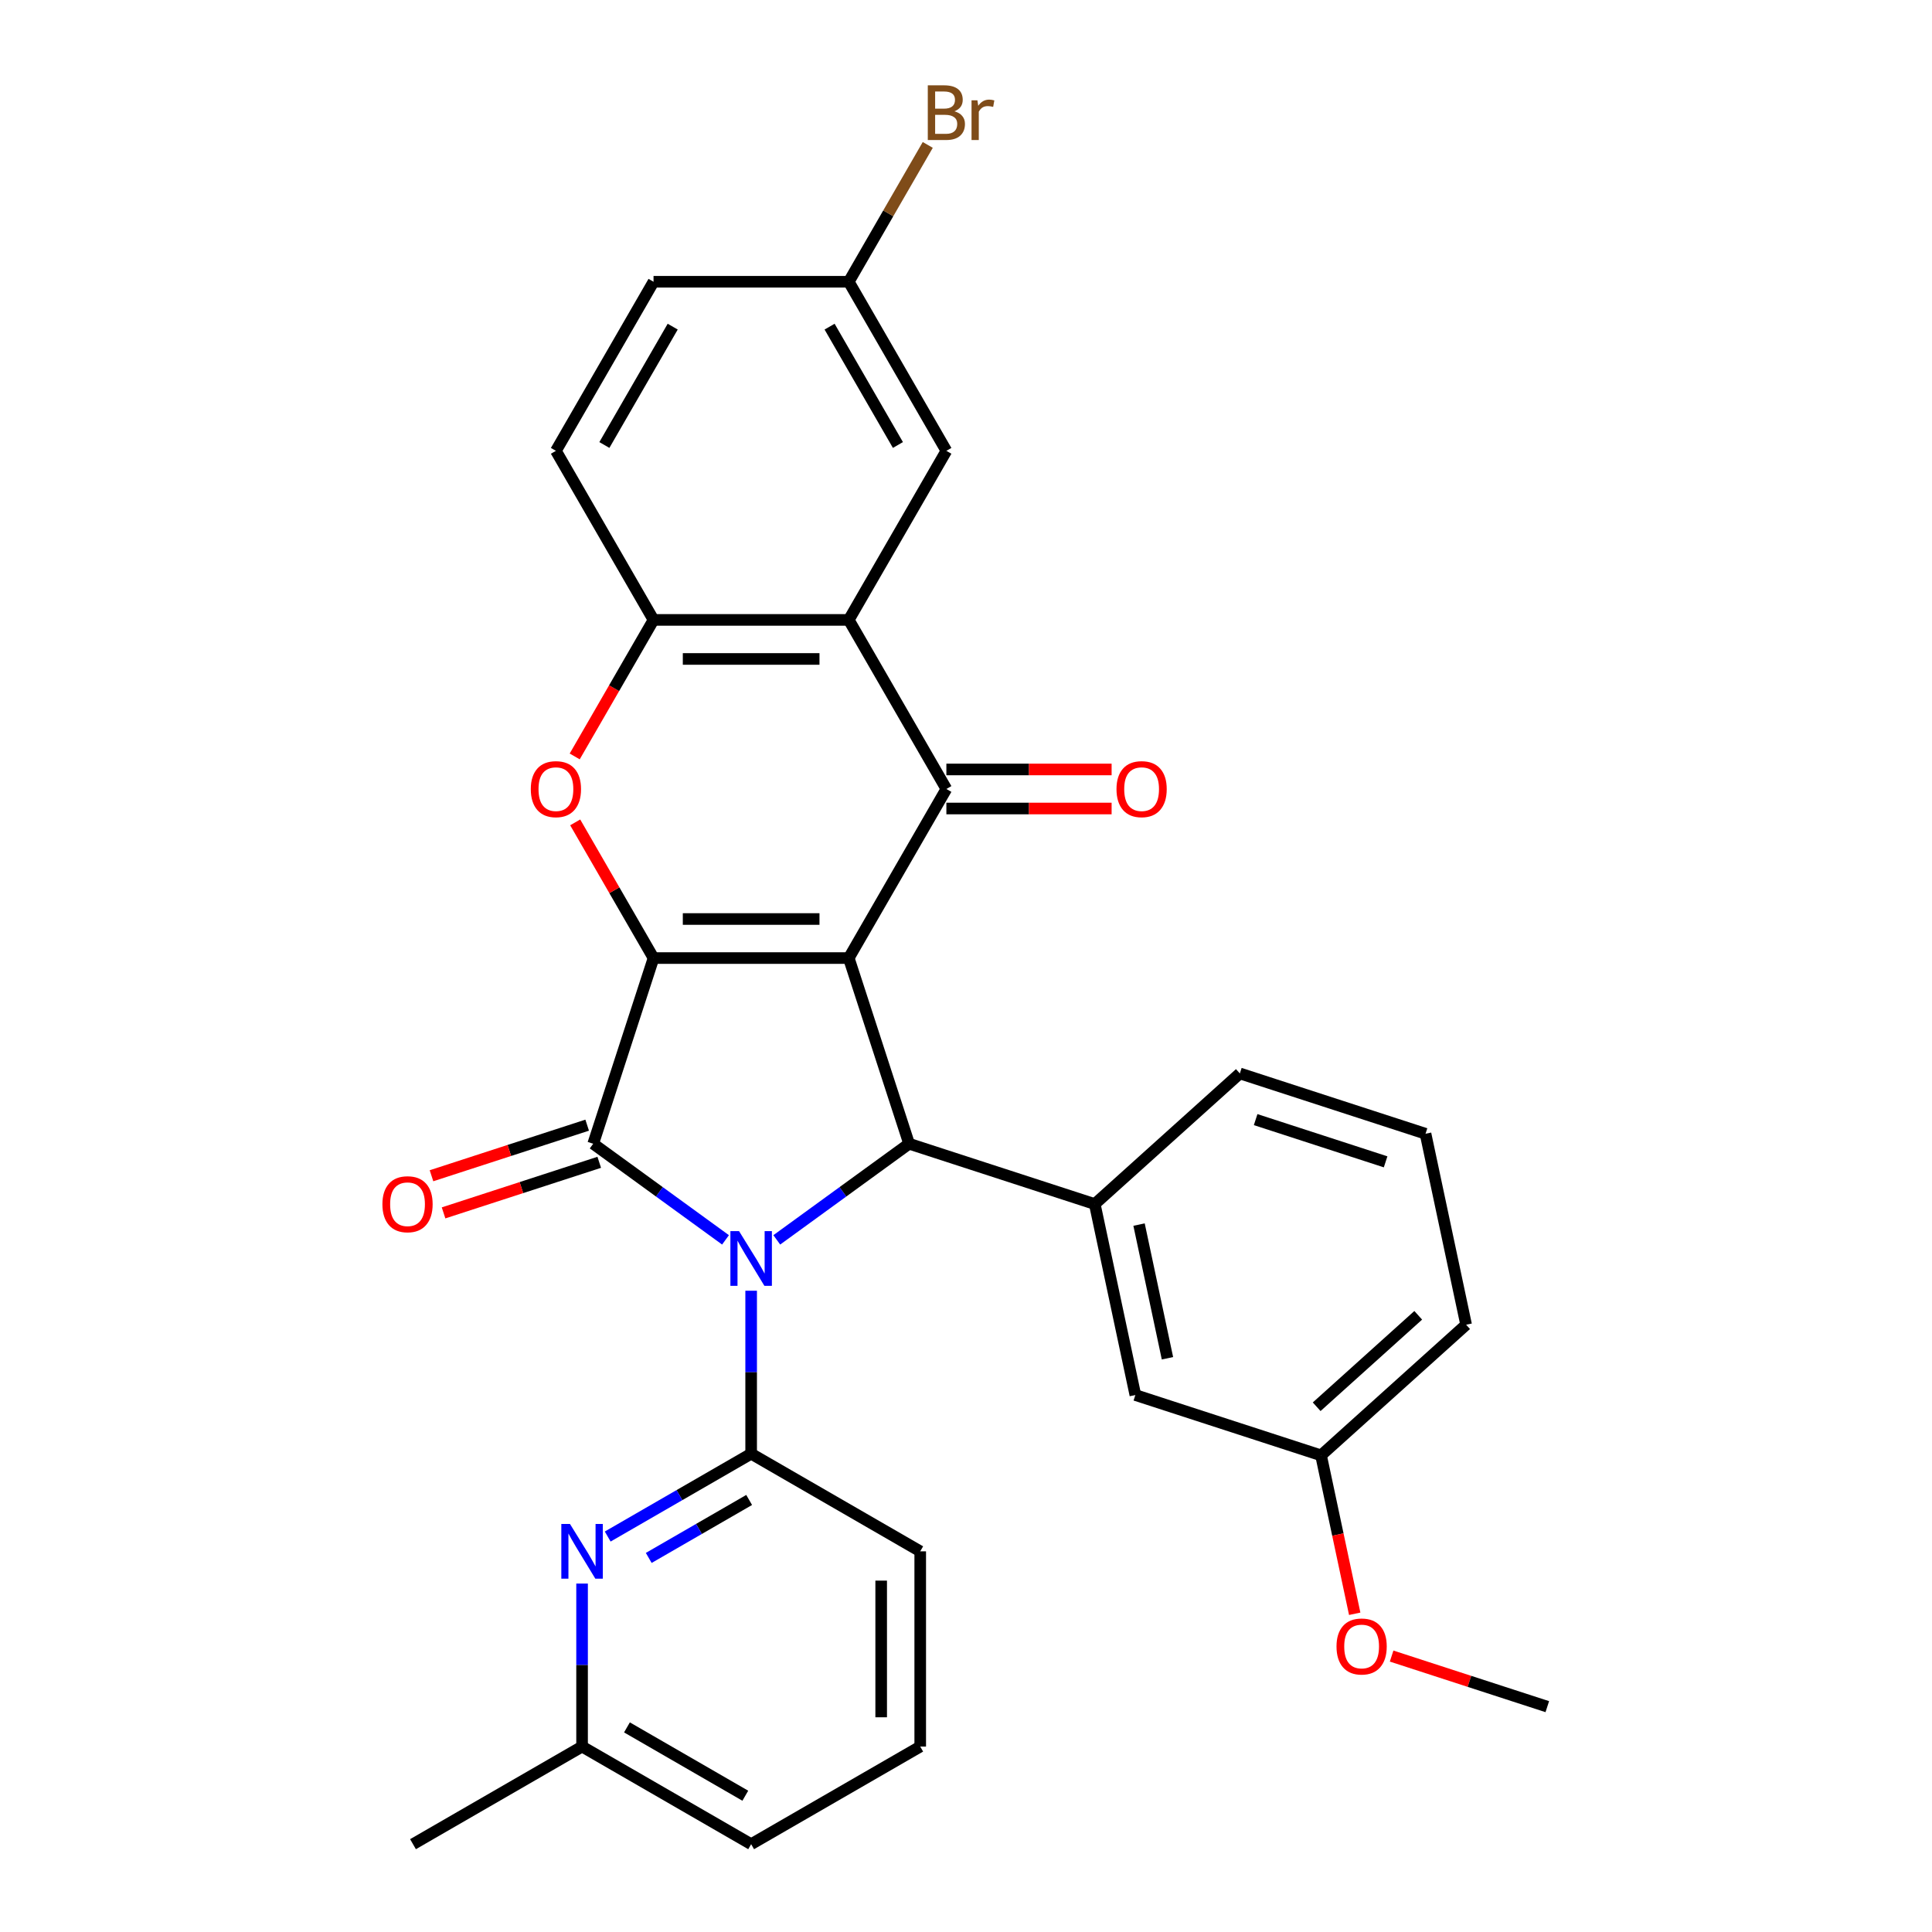 <?xml version='1.0' encoding='iso-8859-1'?>
<svg version='1.1' baseProfile='full'
              xmlns='http://www.w3.org/2000/svg'
                      xmlns:rdkit='http://www.rdkit.org/xml'
                      xmlns:xlink='http://www.w3.org/1999/xlink'
                  xml:space='preserve'
width='1000px' height='1000px' viewBox='0 0 1000 1000'>
<!-- END OF HEADER -->
<rect style='opacity:1.0;fill:#FFFFFF;stroke:none' width='1000' height='1000' x='0' y='0'> </rect>
<path class='bond-1' d='M 439.318,495.89 L 338.267,495.89' style='fill:none;fill-rule:evenodd;stroke:#000000;stroke-width:6px;stroke-linecap:butt;stroke-linejoin:miter;stroke-opacity:1' />
<path class='bond-1' d='M 424.161,475.679 L 353.425,475.679' style='fill:none;fill-rule:evenodd;stroke:#000000;stroke-width:6px;stroke-linecap:butt;stroke-linejoin:miter;stroke-opacity:1' />
<path class='bond-3' d='M 439.318,495.89 L 470.545,591.995' style='fill:none;fill-rule:evenodd;stroke:#000000;stroke-width:6px;stroke-linecap:butt;stroke-linejoin:miter;stroke-opacity:1' />
<path class='bond-4' d='M 439.318,495.89 L 489.844,408.377' style='fill:none;fill-rule:evenodd;stroke:#000000;stroke-width:6px;stroke-linecap:butt;stroke-linejoin:miter;stroke-opacity:1' />
<path class='bond-0' d='M 402.059,641.753 L 436.302,616.874' style='fill:none;fill-rule:evenodd;stroke:#0000FF;stroke-width:6px;stroke-linecap:butt;stroke-linejoin:miter;stroke-opacity:1' />
<path class='bond-0' d='M 436.302,616.874 L 470.545,591.995' style='fill:none;fill-rule:evenodd;stroke:#000000;stroke-width:6px;stroke-linecap:butt;stroke-linejoin:miter;stroke-opacity:1' />
<path class='bond-5' d='M 388.793,668.078 L 388.793,710.26' style='fill:none;fill-rule:evenodd;stroke:#0000FF;stroke-width:6px;stroke-linecap:butt;stroke-linejoin:miter;stroke-opacity:1' />
<path class='bond-5' d='M 388.793,710.26 L 388.793,752.443' style='fill:none;fill-rule:evenodd;stroke:#000000;stroke-width:6px;stroke-linecap:butt;stroke-linejoin:miter;stroke-opacity:1' />
<path class='bond-30' d='M 375.526,641.753 L 341.283,616.874' style='fill:none;fill-rule:evenodd;stroke:#0000FF;stroke-width:6px;stroke-linecap:butt;stroke-linejoin:miter;stroke-opacity:1' />
<path class='bond-30' d='M 341.283,616.874 L 307.04,591.995' style='fill:none;fill-rule:evenodd;stroke:#000000;stroke-width:6px;stroke-linecap:butt;stroke-linejoin:miter;stroke-opacity:1' />
<path class='bond-2' d='M 338.267,495.89 L 307.04,591.995' style='fill:none;fill-rule:evenodd;stroke:#000000;stroke-width:6px;stroke-linecap:butt;stroke-linejoin:miter;stroke-opacity:1' />
<path class='bond-6' d='M 338.267,495.89 L 317.994,460.776' style='fill:none;fill-rule:evenodd;stroke:#000000;stroke-width:6px;stroke-linecap:butt;stroke-linejoin:miter;stroke-opacity:1' />
<path class='bond-6' d='M 317.994,460.776 L 297.722,425.663' style='fill:none;fill-rule:evenodd;stroke:#FF0000;stroke-width:6px;stroke-linecap:butt;stroke-linejoin:miter;stroke-opacity:1' />
<path class='bond-11' d='M 303.918,582.385 L 263.628,595.475' style='fill:none;fill-rule:evenodd;stroke:#000000;stroke-width:6px;stroke-linecap:butt;stroke-linejoin:miter;stroke-opacity:1' />
<path class='bond-11' d='M 263.628,595.475 L 223.339,608.566' style='fill:none;fill-rule:evenodd;stroke:#FF0000;stroke-width:6px;stroke-linecap:butt;stroke-linejoin:miter;stroke-opacity:1' />
<path class='bond-11' d='M 310.163,601.606 L 269.874,614.697' style='fill:none;fill-rule:evenodd;stroke:#000000;stroke-width:6px;stroke-linecap:butt;stroke-linejoin:miter;stroke-opacity:1' />
<path class='bond-11' d='M 269.874,614.697 L 229.584,627.787' style='fill:none;fill-rule:evenodd;stroke:#FF0000;stroke-width:6px;stroke-linecap:butt;stroke-linejoin:miter;stroke-opacity:1' />
<path class='bond-9' d='M 470.545,591.995 L 566.65,623.222' style='fill:none;fill-rule:evenodd;stroke:#000000;stroke-width:6px;stroke-linecap:butt;stroke-linejoin:miter;stroke-opacity:1' />
<path class='bond-7' d='M 489.844,408.377 L 439.318,320.864' style='fill:none;fill-rule:evenodd;stroke:#000000;stroke-width:6px;stroke-linecap:butt;stroke-linejoin:miter;stroke-opacity:1' />
<path class='bond-12' d='M 489.844,418.482 L 532.606,418.482' style='fill:none;fill-rule:evenodd;stroke:#000000;stroke-width:6px;stroke-linecap:butt;stroke-linejoin:miter;stroke-opacity:1' />
<path class='bond-12' d='M 532.606,418.482 L 575.369,418.482' style='fill:none;fill-rule:evenodd;stroke:#FF0000;stroke-width:6px;stroke-linecap:butt;stroke-linejoin:miter;stroke-opacity:1' />
<path class='bond-12' d='M 489.844,398.272 L 532.606,398.272' style='fill:none;fill-rule:evenodd;stroke:#000000;stroke-width:6px;stroke-linecap:butt;stroke-linejoin:miter;stroke-opacity:1' />
<path class='bond-12' d='M 532.606,398.272 L 575.369,398.272' style='fill:none;fill-rule:evenodd;stroke:#FF0000;stroke-width:6px;stroke-linecap:butt;stroke-linejoin:miter;stroke-opacity:1' />
<path class='bond-10' d='M 388.793,752.443 L 351.669,773.876' style='fill:none;fill-rule:evenodd;stroke:#000000;stroke-width:6px;stroke-linecap:butt;stroke-linejoin:miter;stroke-opacity:1' />
<path class='bond-10' d='M 351.669,773.876 L 314.546,795.309' style='fill:none;fill-rule:evenodd;stroke:#0000FF;stroke-width:6px;stroke-linecap:butt;stroke-linejoin:miter;stroke-opacity:1' />
<path class='bond-10' d='M 387.761,776.375 L 361.774,791.379' style='fill:none;fill-rule:evenodd;stroke:#000000;stroke-width:6px;stroke-linecap:butt;stroke-linejoin:miter;stroke-opacity:1' />
<path class='bond-10' d='M 361.774,791.379 L 335.788,806.382' style='fill:none;fill-rule:evenodd;stroke:#0000FF;stroke-width:6px;stroke-linecap:butt;stroke-linejoin:miter;stroke-opacity:1' />
<path class='bond-18' d='M 388.793,752.443 L 476.306,802.969' style='fill:none;fill-rule:evenodd;stroke:#000000;stroke-width:6px;stroke-linecap:butt;stroke-linejoin:miter;stroke-opacity:1' />
<path class='bond-31' d='M 297.468,391.53 L 317.867,356.197' style='fill:none;fill-rule:evenodd;stroke:#FF0000;stroke-width:6px;stroke-linecap:butt;stroke-linejoin:miter;stroke-opacity:1' />
<path class='bond-31' d='M 317.867,356.197 L 338.267,320.864' style='fill:none;fill-rule:evenodd;stroke:#000000;stroke-width:6px;stroke-linecap:butt;stroke-linejoin:miter;stroke-opacity:1' />
<path class='bond-8' d='M 439.318,320.864 L 338.267,320.864' style='fill:none;fill-rule:evenodd;stroke:#000000;stroke-width:6px;stroke-linecap:butt;stroke-linejoin:miter;stroke-opacity:1' />
<path class='bond-8' d='M 424.161,341.074 L 353.425,341.074' style='fill:none;fill-rule:evenodd;stroke:#000000;stroke-width:6px;stroke-linecap:butt;stroke-linejoin:miter;stroke-opacity:1' />
<path class='bond-13' d='M 439.318,320.864 L 489.844,233.351' style='fill:none;fill-rule:evenodd;stroke:#000000;stroke-width:6px;stroke-linecap:butt;stroke-linejoin:miter;stroke-opacity:1' />
<path class='bond-15' d='M 338.267,320.864 L 287.741,233.351' style='fill:none;fill-rule:evenodd;stroke:#000000;stroke-width:6px;stroke-linecap:butt;stroke-linejoin:miter;stroke-opacity:1' />
<path class='bond-14' d='M 566.65,623.222 L 587.66,722.065' style='fill:none;fill-rule:evenodd;stroke:#000000;stroke-width:6px;stroke-linecap:butt;stroke-linejoin:miter;stroke-opacity:1' />
<path class='bond-14' d='M 589.57,633.846 L 604.277,703.036' style='fill:none;fill-rule:evenodd;stroke:#000000;stroke-width:6px;stroke-linecap:butt;stroke-linejoin:miter;stroke-opacity:1' />
<path class='bond-22' d='M 566.65,623.222 L 641.746,555.605' style='fill:none;fill-rule:evenodd;stroke:#000000;stroke-width:6px;stroke-linecap:butt;stroke-linejoin:miter;stroke-opacity:1' />
<path class='bond-16' d='M 301.28,819.655 L 301.28,861.837' style='fill:none;fill-rule:evenodd;stroke:#0000FF;stroke-width:6px;stroke-linecap:butt;stroke-linejoin:miter;stroke-opacity:1' />
<path class='bond-16' d='M 301.28,861.837 L 301.28,904.02' style='fill:none;fill-rule:evenodd;stroke:#000000;stroke-width:6px;stroke-linecap:butt;stroke-linejoin:miter;stroke-opacity:1' />
<path class='bond-17' d='M 489.844,233.351 L 439.318,145.838' style='fill:none;fill-rule:evenodd;stroke:#000000;stroke-width:6px;stroke-linecap:butt;stroke-linejoin:miter;stroke-opacity:1' />
<path class='bond-17' d='M 464.763,230.329 L 429.395,169.07' style='fill:none;fill-rule:evenodd;stroke:#000000;stroke-width:6px;stroke-linecap:butt;stroke-linejoin:miter;stroke-opacity:1' />
<path class='bond-19' d='M 587.66,722.065 L 683.766,753.291' style='fill:none;fill-rule:evenodd;stroke:#000000;stroke-width:6px;stroke-linecap:butt;stroke-linejoin:miter;stroke-opacity:1' />
<path class='bond-32' d='M 287.741,233.351 L 338.267,145.838' style='fill:none;fill-rule:evenodd;stroke:#000000;stroke-width:6px;stroke-linecap:butt;stroke-linejoin:miter;stroke-opacity:1' />
<path class='bond-32' d='M 312.823,230.329 L 348.191,169.07' style='fill:none;fill-rule:evenodd;stroke:#000000;stroke-width:6px;stroke-linecap:butt;stroke-linejoin:miter;stroke-opacity:1' />
<path class='bond-28' d='M 301.28,904.02 L 213.767,954.545' style='fill:none;fill-rule:evenodd;stroke:#000000;stroke-width:6px;stroke-linecap:butt;stroke-linejoin:miter;stroke-opacity:1' />
<path class='bond-34' d='M 301.28,904.02 L 388.793,954.545' style='fill:none;fill-rule:evenodd;stroke:#000000;stroke-width:6px;stroke-linecap:butt;stroke-linejoin:miter;stroke-opacity:1' />
<path class='bond-34' d='M 324.512,894.096 L 385.771,929.464' style='fill:none;fill-rule:evenodd;stroke:#000000;stroke-width:6px;stroke-linecap:butt;stroke-linejoin:miter;stroke-opacity:1' />
<path class='bond-20' d='M 439.318,145.838 L 338.267,145.838' style='fill:none;fill-rule:evenodd;stroke:#000000;stroke-width:6px;stroke-linecap:butt;stroke-linejoin:miter;stroke-opacity:1' />
<path class='bond-21' d='M 439.318,145.838 L 459.764,110.424' style='fill:none;fill-rule:evenodd;stroke:#000000;stroke-width:6px;stroke-linecap:butt;stroke-linejoin:miter;stroke-opacity:1' />
<path class='bond-21' d='M 459.764,110.424 L 480.21,75.011' style='fill:none;fill-rule:evenodd;stroke:#7F4C19;stroke-width:6px;stroke-linecap:butt;stroke-linejoin:miter;stroke-opacity:1' />
<path class='bond-24' d='M 476.306,802.969 L 476.306,904.02' style='fill:none;fill-rule:evenodd;stroke:#000000;stroke-width:6px;stroke-linecap:butt;stroke-linejoin:miter;stroke-opacity:1' />
<path class='bond-24' d='M 456.095,818.126 L 456.095,888.862' style='fill:none;fill-rule:evenodd;stroke:#000000;stroke-width:6px;stroke-linecap:butt;stroke-linejoin:miter;stroke-opacity:1' />
<path class='bond-23' d='M 683.766,753.291 L 692.48,794.29' style='fill:none;fill-rule:evenodd;stroke:#000000;stroke-width:6px;stroke-linecap:butt;stroke-linejoin:miter;stroke-opacity:1' />
<path class='bond-23' d='M 692.48,794.29 L 701.195,835.288' style='fill:none;fill-rule:evenodd;stroke:#FF0000;stroke-width:6px;stroke-linecap:butt;stroke-linejoin:miter;stroke-opacity:1' />
<path class='bond-33' d='M 683.766,753.291 L 758.861,685.675' style='fill:none;fill-rule:evenodd;stroke:#000000;stroke-width:6px;stroke-linecap:butt;stroke-linejoin:miter;stroke-opacity:1' />
<path class='bond-33' d='M 681.507,728.13 L 734.074,680.798' style='fill:none;fill-rule:evenodd;stroke:#000000;stroke-width:6px;stroke-linecap:butt;stroke-linejoin:miter;stroke-opacity:1' />
<path class='bond-25' d='M 641.746,555.605 L 737.852,586.832' style='fill:none;fill-rule:evenodd;stroke:#000000;stroke-width:6px;stroke-linecap:butt;stroke-linejoin:miter;stroke-opacity:1' />
<path class='bond-25' d='M 649.917,579.51 L 717.19,601.369' style='fill:none;fill-rule:evenodd;stroke:#000000;stroke-width:6px;stroke-linecap:butt;stroke-linejoin:miter;stroke-opacity:1' />
<path class='bond-29' d='M 720.302,857.179 L 760.591,870.27' style='fill:none;fill-rule:evenodd;stroke:#FF0000;stroke-width:6px;stroke-linecap:butt;stroke-linejoin:miter;stroke-opacity:1' />
<path class='bond-29' d='M 760.591,870.27 L 800.881,883.361' style='fill:none;fill-rule:evenodd;stroke:#000000;stroke-width:6px;stroke-linecap:butt;stroke-linejoin:miter;stroke-opacity:1' />
<path class='bond-26' d='M 476.306,904.02 L 388.793,954.545' style='fill:none;fill-rule:evenodd;stroke:#000000;stroke-width:6px;stroke-linecap:butt;stroke-linejoin:miter;stroke-opacity:1' />
<path class='bond-27' d='M 737.852,586.832 L 758.861,685.675' style='fill:none;fill-rule:evenodd;stroke:#000000;stroke-width:6px;stroke-linecap:butt;stroke-linejoin:miter;stroke-opacity:1' />
<path  class='atom-1' d='M 382.533 637.232
L 391.813 652.232
Q 392.733 653.712, 394.213 656.392
Q 395.693 659.072, 395.773 659.232
L 395.773 637.232
L 399.533 637.232
L 399.533 665.552
L 395.653 665.552
L 385.693 649.152
Q 384.533 647.232, 383.293 645.032
Q 382.093 642.832, 381.733 642.152
L 381.733 665.552
L 378.053 665.552
L 378.053 637.232
L 382.533 637.232
' fill='#0000FF'/>
<path  class='atom-7' d='M 274.741 408.457
Q 274.741 401.657, 278.101 397.857
Q 281.461 394.057, 287.741 394.057
Q 294.021 394.057, 297.381 397.857
Q 300.741 401.657, 300.741 408.457
Q 300.741 415.337, 297.341 419.257
Q 293.941 423.137, 287.741 423.137
Q 281.501 423.137, 278.101 419.257
Q 274.741 415.377, 274.741 408.457
M 287.741 419.937
Q 292.061 419.937, 294.381 417.057
Q 296.741 414.137, 296.741 408.457
Q 296.741 402.897, 294.381 400.097
Q 292.061 397.257, 287.741 397.257
Q 283.421 397.257, 281.061 400.057
Q 278.741 402.857, 278.741 408.457
Q 278.741 414.177, 281.061 417.057
Q 283.421 419.937, 287.741 419.937
' fill='#FF0000'/>
<path  class='atom-11' d='M 295.02 788.809
L 304.3 803.809
Q 305.22 805.289, 306.7 807.969
Q 308.18 810.649, 308.26 810.809
L 308.26 788.809
L 312.02 788.809
L 312.02 817.129
L 308.14 817.129
L 298.18 800.729
Q 297.02 798.809, 295.78 796.609
Q 294.58 794.409, 294.22 793.729
L 294.22 817.129
L 290.54 817.129
L 290.54 788.809
L 295.02 788.809
' fill='#0000FF'/>
<path  class='atom-12' d='M 197.935 623.302
Q 197.935 616.502, 201.295 612.702
Q 204.655 608.902, 210.935 608.902
Q 217.215 608.902, 220.575 612.702
Q 223.935 616.502, 223.935 623.302
Q 223.935 630.182, 220.535 634.102
Q 217.135 637.982, 210.935 637.982
Q 204.695 637.982, 201.295 634.102
Q 197.935 630.222, 197.935 623.302
M 210.935 634.782
Q 215.255 634.782, 217.575 631.902
Q 219.935 628.982, 219.935 623.302
Q 219.935 617.742, 217.575 614.942
Q 215.255 612.102, 210.935 612.102
Q 206.615 612.102, 204.255 614.902
Q 201.935 617.702, 201.935 623.302
Q 201.935 629.022, 204.255 631.902
Q 206.615 634.782, 210.935 634.782
' fill='#FF0000'/>
<path  class='atom-13' d='M 577.895 408.457
Q 577.895 401.657, 581.255 397.857
Q 584.615 394.057, 590.895 394.057
Q 597.175 394.057, 600.535 397.857
Q 603.895 401.657, 603.895 408.457
Q 603.895 415.337, 600.495 419.257
Q 597.095 423.137, 590.895 423.137
Q 584.655 423.137, 581.255 419.257
Q 577.895 415.377, 577.895 408.457
M 590.895 419.937
Q 595.215 419.937, 597.535 417.057
Q 599.895 414.137, 599.895 408.457
Q 599.895 402.897, 597.535 400.097
Q 595.215 397.257, 590.895 397.257
Q 586.575 397.257, 584.215 400.057
Q 581.895 402.857, 581.895 408.457
Q 581.895 414.177, 584.215 417.057
Q 586.575 419.937, 590.895 419.937
' fill='#FF0000'/>
<path  class='atom-22' d='M 493.984 57.605
Q 496.704 58.365, 498.064 60.045
Q 499.464 61.685, 499.464 64.125
Q 499.464 68.045, 496.944 70.285
Q 494.464 72.485, 489.744 72.485
L 480.224 72.485
L 480.224 44.165
L 488.584 44.165
Q 493.424 44.165, 495.864 46.125
Q 498.304 48.085, 498.304 51.685
Q 498.304 55.965, 493.984 57.605
M 484.024 47.365
L 484.024 56.245
L 488.584 56.245
Q 491.384 56.245, 492.824 55.125
Q 494.304 53.965, 494.304 51.685
Q 494.304 47.365, 488.584 47.365
L 484.024 47.365
M 489.744 69.285
Q 492.504 69.285, 493.984 67.965
Q 495.464 66.645, 495.464 64.125
Q 495.464 61.805, 493.824 60.645
Q 492.224 59.445, 489.144 59.445
L 484.024 59.445
L 484.024 69.285
L 489.744 69.285
' fill='#7F4C19'/>
<path  class='atom-22' d='M 505.904 51.925
L 506.344 54.765
Q 508.504 51.565, 512.024 51.565
Q 513.144 51.565, 514.664 51.965
L 514.064 55.325
Q 512.344 54.925, 511.384 54.925
Q 509.704 54.925, 508.584 55.605
Q 507.504 56.245, 506.624 57.805
L 506.624 72.485
L 502.864 72.485
L 502.864 51.925
L 505.904 51.925
' fill='#7F4C19'/>
<path  class='atom-24' d='M 691.775 852.214
Q 691.775 845.414, 695.135 841.614
Q 698.495 837.814, 704.775 837.814
Q 711.055 837.814, 714.415 841.614
Q 717.775 845.414, 717.775 852.214
Q 717.775 859.094, 714.375 863.014
Q 710.975 866.894, 704.775 866.894
Q 698.535 866.894, 695.135 863.014
Q 691.775 859.134, 691.775 852.214
M 704.775 863.694
Q 709.095 863.694, 711.415 860.814
Q 713.775 857.894, 713.775 852.214
Q 713.775 846.654, 711.415 843.854
Q 709.095 841.014, 704.775 841.014
Q 700.455 841.014, 698.095 843.814
Q 695.775 846.614, 695.775 852.214
Q 695.775 857.934, 698.095 860.814
Q 700.455 863.694, 704.775 863.694
' fill='#FF0000'/>
</svg>
